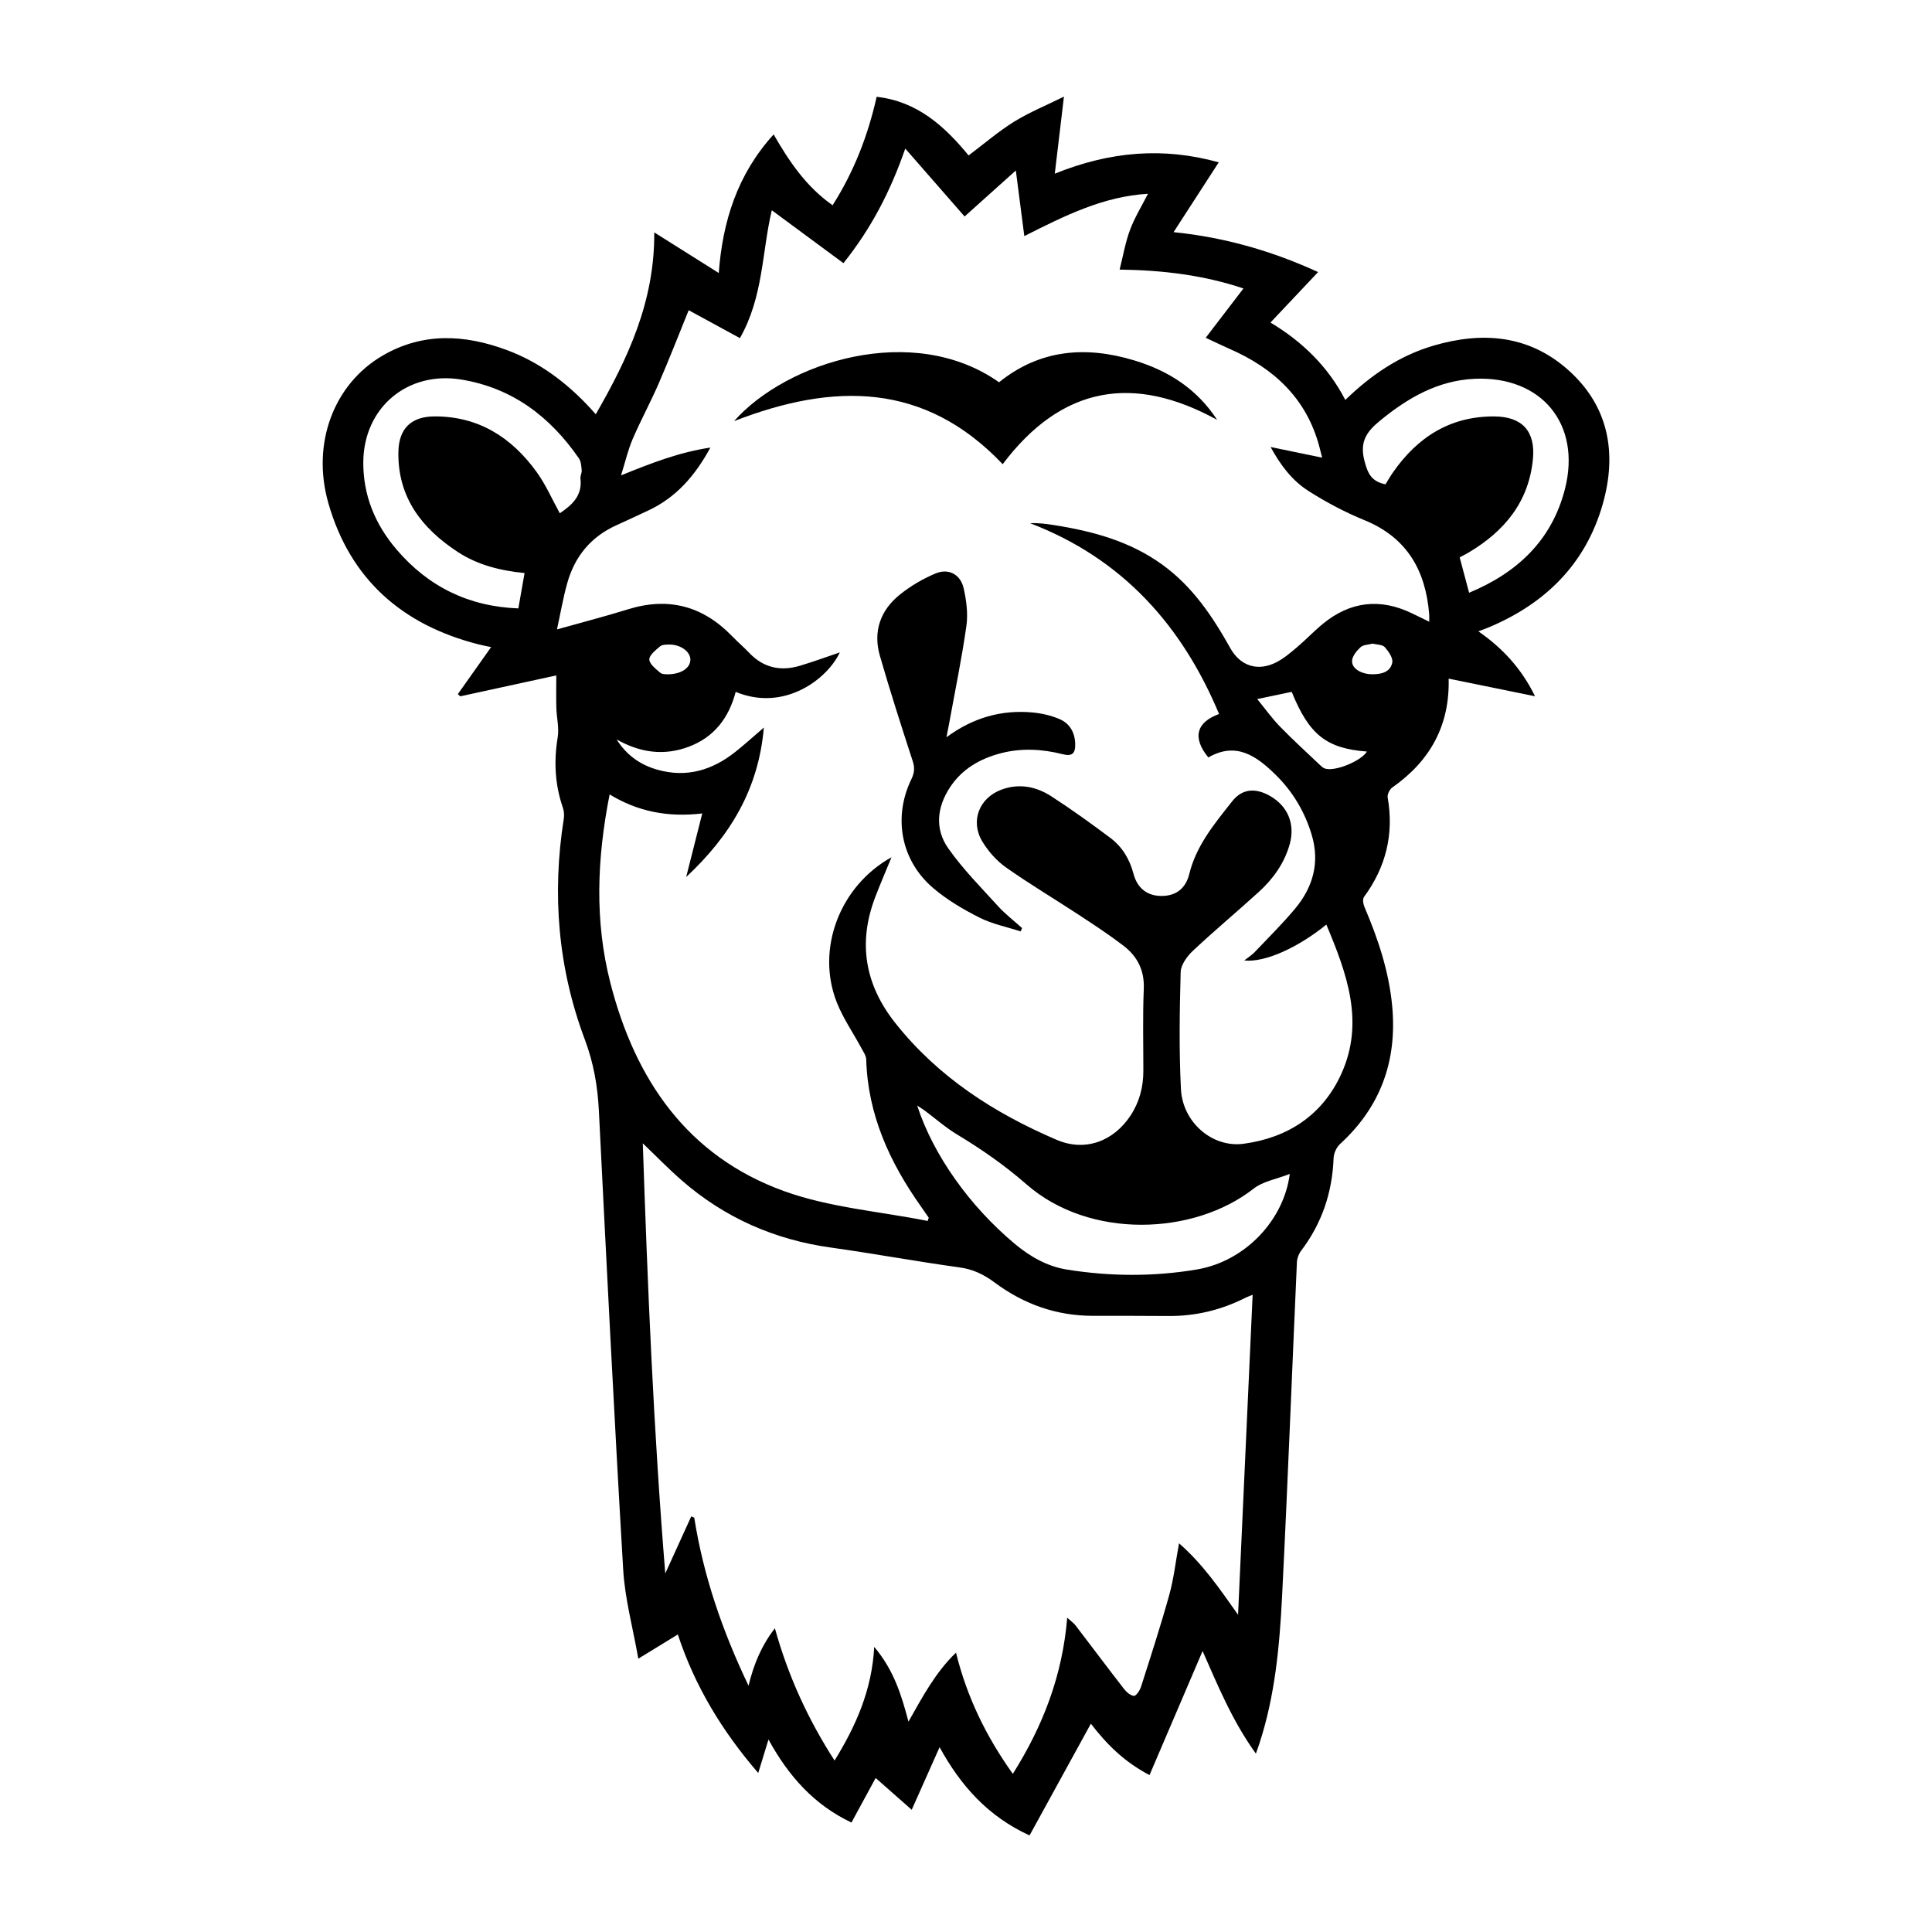 <?xml version="1.0" encoding="UTF-8"?>
<svg width="1200pt" height="1200pt" version="1.1" viewBox="0 0 1200 1200" xmlns="http://www.w3.org/2000/svg">
 <path d="m780.06 1089.2c-14.688-20.305-23.797-42.625-33.109-63.719-10.871 25.402-21.719 50.762-32.965 77.039-16.008-8.328-26.891-19.523-36.422-31.906-12.641 23.051-25.242 46.008-38.094 69.406-25.586-11.723-42.613-30.602-55.871-54.816-5.773 12.961-11.207 25.164-17.316 38.879-7.945-7.008-15.07-13.285-22.402-19.738-4.777 8.797-9.781 18.012-15.023 27.672-23.242-11.027-39.023-28.777-51.539-51.562-2.219 7.223-4.078 13.309-6.371 20.773-22.535-26.125-39.457-54.145-49.934-86.027-7.812 4.789-15.254 9.336-24.551 15.035-3.394-19.379-8.328-37.188-9.383-55.223-5.606-95.004-10.344-190.05-15.109-285.11-0.77-15.254-3.254-29.641-8.711-44.184-16.668-44.34-20.484-90.289-13.094-137.12 0.359-2.242 0.168-4.824-0.574-6.973-4.922-14.281-5.664-28.703-3.203-43.621 0.973-5.902-0.66-12.215-0.84-18.348-0.18-6.516-0.035-13.031-0.035-20.137-19.211 4.188-39.434 8.594-59.652 12.984-0.492-0.457-0.996-0.926-1.488-1.379 6.816-9.637 13.633-19.273 20.664-29.195-2.184-0.469-5.039-0.996-7.836-1.703-47.23-12.023-79.68-40.32-93.238-87.648-10.656-37.211 3.422-73.992 33.551-91.633 24.926-14.578 50.902-13.262 77.004-3.625 20.438 7.535 37.414 20.305 52.129 36.215 1.176 1.273 2.328 2.578 3.394 3.769 19.859-34.512 36.625-69.898 36.324-112.96 14.125 8.891 26.641 16.766 40.066 25.223 2.375-32.074 11.566-61.309 34.078-86.074 9.684 16.789 20.172 32.438 36.625 43.992 13.188-20.734 21.875-43.008 27.371-67.355 25.176 2.82 42.121 18.18 57.109 36.422 9.602-7.211 18.457-14.879 28.285-20.977 9.523-5.883 20.059-10.168 30.93-15.555-1.992 16.777-3.742 31.477-5.688 47.867 34.309-13.883 67.441-16.645 101.84-7.055-9.203 14.23-18.266 28.234-28.055 43.355 32.734 3.336 62.113 12.121 89.762 24.805-9.84 10.43-19.477 20.641-29.578 31.355 19.621 11.746 35.688 27.203 46.488 48.086 15.984-15.551 33.695-27.574 54.863-33.77 29.867-8.734 58.391-6.707 82.668 14.352 26.172 22.691 31.441 52.391 22.285 84.348-10.559 36.863-35.508 61.5-70.559 76.234-1.777 0.742-3.602 1.391-6.613 2.543 15.098 10.5 26.734 23.051 35.184 40.32-18.719-3.816-36.215-7.391-53.652-10.945 0.77 29.16-11.578 51.203-35.027 67.633-1.656 1.164-3.18 4.332-2.844 6.227 3.984 22.777-1.105 43.211-14.734 61.789-0.984 1.344-0.422 4.488 0.395 6.383 8.438 19.727 15.145 39.898 17.148 61.402 3.133 33.77-7.078 62.449-32.34 85.57-2.219 2.027-3.949 5.762-4.055 8.762-0.805 21.348-7.234 40.547-20.195 57.613-1.465 1.922-2.484 4.656-2.594 7.066-3.109 69.336-5.734 138.71-9.238 208.02-1.559 30.77-4.402 61.523-14.113 91.117-0.582 1.781-1.219 3.547-2.121 6.102zm-22.871-645.72c-23.027-55.105-60.156-96.613-117.36-118.5 5.363-0.238 10.055 0.406 14.734 1.141 24.121 3.781 47.281 10.02 67.5 24.684 18.73 13.586 31.117 32.113 42.156 51.852 6.168 11.016 17.004 14.578 28.488 8.723 4.633-2.363 8.746-5.879 12.77-9.266 5.543-4.691 10.547-10.02 16.164-14.629 17.027-13.969 35.594-16.117 55.453-6.492 3.301 1.598 6.602 3.203 10.609 5.148 0-2.137 0.086-3.394-0.012-4.644-2.207-27.156-13.715-47.578-40.176-58.402-12.133-4.957-23.914-11.184-34.957-18.254-9.719-6.227-16.957-15.434-23.375-27.203 11.531 2.375 21.48 4.43 32.027 6.613-0.742-2.93-1.262-5.051-1.824-7.152-8.051-29.797-28.234-48.406-55.633-60.395-4.547-1.992-9.012-4.188-14.867-6.91 8.16-10.668 15.684-20.496 23.438-30.625-24.359-8.184-49.5-11.34-76.906-11.734 2.258-8.879 3.602-17.062 6.469-24.684 2.867-7.644 7.246-14.734 11.137-22.402-27.707 1.633-51.527 13.535-76.801 26.293-1.824-14.051-3.492-26.965-5.269-40.754-10.801 9.695-21.227 19.055-31.824 28.57-12.191-13.957-24.121-27.613-36.852-42.18-9.191 26.461-20.977 49.344-38.398 71.172-15.191-11.219-29.93-22.105-44.496-32.855-6.133 25.547-5.172 53.688-19.801 79.414-11.195-6.098-22.055-12-31.824-17.328-6.133 15.059-12.07 30.383-18.602 45.445-5.062 11.688-11.195 22.934-16.223 34.633-2.891 6.731-4.523 13.992-7.199 22.512 18.875-7.668 36.098-14.363 55.488-17.27-9.527 17.617-21.383 31.066-38.652 39.121-6.574 3.07-13.141 6.168-19.766 9.156-15.898 7.176-25.906 19.477-30.516 36.047-2.594 9.312-4.223 18.887-6.336 28.609 14.93-4.199 29.629-7.981 44.102-12.48 25.043-7.777 46.391-2.137 64.547 16.57 3.527 3.637 7.391 6.949 10.883 10.609 8.867 9.266 19.535 11.426 31.465 7.848 8.305-2.484 16.453-5.484 24.672-8.258-7.789 16.68-34.645 37.031-64.668 24.504-4.211 16.043-13.285 28.152-29.195 34.105-15.527 5.809-30.406 3.602-44.762-4.57 6.109 9.758 14.664 15.816 25.402 18.84 18.047 5.09 33.926 0.301 48.203-10.98 5.773-4.559 11.207-9.527 17.844-15.215-3.301 38.113-20.734 67.141-48.254 92.832 3.527-13.934 6.637-26.207 9.996-39.492-21.684 2.543-40.234-1.285-57.539-11.82-7.859 39.793-9.395 78.504 0.434 116.95 15.359 60.121 47.785 107.66 107.75 129.39 28.32 10.273 59.496 12.637 89.375 18.59 0.215-0.672 0.434-1.332 0.648-2.004-1.609-2.316-3.191-4.644-4.812-6.949-19.43-27.422-33.023-56.988-34.02-91.309-0.07-2.398-1.777-4.824-3-7.094-5.09-9.457-11.328-18.434-15.254-28.332-13.141-33.156 1.836-72.383 33.961-90.215-3.422 8.352-6.875 16.332-9.996 24.445-11.027 28.609-6.613 54.648 12.469 78.672 26.641 33.539 61.402 55.836 100.12 72.406 17.746 7.598 35.496 0.863 46.02-15.324 5.449-8.375 7.812-17.629 7.812-27.551 0.012-16.969-0.445-33.961 0.266-50.891 0.48-11.543-4.008-20.23-12.637-26.832-8.891-6.816-18.301-12.973-27.672-19.129-15.086-9.898-30.613-19.141-45.336-29.52-5.762-4.066-10.859-9.852-14.555-15.91-7.727-12.66-2.148-27.156 11.746-32.34 10.934-4.078 21.551-1.992 30.961 4.078 12.551 8.113 24.707 16.871 36.672 25.836 7.402 5.543 12.035 13.199 14.426 22.32 2.41 9.203 8.82 13.871 17.676 13.777 8.746-0.098 14.734-4.559 16.992-13.703 4.367-17.746 15.77-31.32 26.629-45.086 6.203-7.848 14.316-8.426 23.148-3.527 11.387 6.301 16.141 17.641 12.551 30.301-3.348 11.797-10.273 21.434-19.188 29.543-13.512 12.312-27.574 24.012-40.895 36.527-3.602 3.383-7.477 8.688-7.609 13.211-0.66 24.215-1.055 48.504 0.168 72.672 1.043 20.723 19.523 36.59 38.914 33.984 27.562-3.707 49.055-17.844 60.672-43.367 14.664-32.207 3.434-62.52-9.277-92.762-17.641 14.363-38.27 23.676-50.988 22.285 2.723-2.148 4.777-3.406 6.383-5.09 8.484-8.93 17.281-17.617 25.164-27.047 11.102-13.273 15.48-28.523 10.43-45.637-4.262-14.41-11.762-27.035-22.477-37.57-11.844-11.641-24.551-20.746-41.797-10.754-10.117-12.312-7.441-21.875 6.672-27zm20.844 360.71c-2.363 0.996-3.574 1.414-4.703 1.992-15.012 7.57-30.875 11.352-47.723 11.207-15.648-0.133-31.297-0.098-46.934-0.109-22.598-0.012-42.852-7.273-60.793-20.617-6.719-5.004-13.367-8.281-21.852-9.445-26.734-3.684-53.305-8.617-80.039-12.348-34.969-4.883-65.867-18.492-92.473-41.641-8.34-7.262-16.055-15.238-24.266-23.102 2.988 88.848 6.648 177.43 13.957 267.18 5.879-12.91 11.004-24.191 16.141-35.461 0.625 0.266 1.234 0.527 1.859 0.793 5.676 36.059 17.363 70.141 33.719 104.39 3.312-13.598 8.016-24.816 16.355-35.688 8.398 30.133 20.797 56.855 37.078 82.176 13.223-21.492 23.184-43.656 24.637-70.598 12.121 14.34 16.895 29.785 21.266 46.441 8.762-15.445 16.586-30.395 29.52-42.863 6.875 27.805 18.758 52.066 35.293 75.277 18.816-29.891 30.84-61.164 33.781-96.984 2.676 2.426 4.141 3.422 5.16 4.754 10.008 13.094 19.883 26.293 29.988 39.312 1.57 2.016 4.031 4.273 6.277 4.488 1.309 0.133 3.684-3.336 4.391-5.566 6.07-19.008 12.254-38.004 17.594-57.227 2.773-9.973 3.91-20.398 6.047-31.98 15.191 13.297 25.523 28.668 36.66 44.387 3-65.828 6-131.7 9.059-198.77zm23.066-75.047c-8.148 3.215-16.621 4.57-22.523 9.191-37.129 29.062-101.83 31.523-140.98-2.688-13.5-11.797-27.91-21.84-43.176-31.02-7.117-4.285-13.43-9.898-20.125-14.879-1.234-0.926-2.578-1.715-4.621-3.07 10.055 30.938 32.867 62.762 60.781 86.027 9.516 7.934 20.113 13.895 32.184 15.84 26.879 4.332 54.109 4.465 80.844-0.07 29.941-5.094 53.965-30.617 57.613-59.332zm-479.14-351.25c1.379-7.883 2.594-14.734 3.852-21.973-15.012-1.465-29.062-4.969-41.449-13.066-22.414-14.664-37.441-34.02-36.91-62.258 0.266-14.484 8.027-21.91 22.441-21.961 27.395-0.086 47.914 13.078 63.434 34.547 5.699 7.894 9.648 17.051 14.375 25.621 7.285-4.945 14.137-10.715 12.828-21.574-0.203-1.668 0.938-3.492 0.77-5.184-0.238-2.519-0.395-5.449-1.754-7.391-17.867-25.859-41.281-43.668-72.961-48.898-33.371-5.508-60.613 17.281-60.938 51.086-0.191 20.699 7.32 38.82 20.594 54.383 19.703 23.109 44.781 35.504 75.719 36.668zm538.59-77.074c1.586-2.531 2.977-5.027 4.609-7.356 15.277-21.949 35.566-34.98 63.012-34.812 17.305 0.109 25.586 9.203 23.965 26.387-2.519 26.605-17.578 44.785-39.719 58.02-2.004 1.199-4.094 2.219-5.785 3.133 2.051 7.703 3.898 14.629 5.856 21.973 29.891-12.406 51.383-32.566 59.52-64.391 10.309-40.332-14.508-70.379-56.113-68.496-22.777 1.031-41.461 11.844-58.656 25.945-8.027 6.574-12.91 12.793-9.781 24.898 2.113 8.172 4.418 12.898 13.094 14.699zm-79.668 133.39c4.957 6.059 9.145 11.941 14.125 17.062 7.945 8.172 16.391 15.852 24.66 23.711 0.938 0.887 1.957 1.895 3.121 2.316 6.023 2.219 22.609-4.5 26.23-10.5-25.141-1.895-35.93-10.465-46.715-37.078-6.625 1.379-13.238 2.773-21.422 4.488zm71.688-34.441c-2.617 0.695-5.785 0.648-7.488 2.207-2.438 2.231-5.184 5.566-5.293 8.543-0.191 4.812 5.867 8.23 12.457 8.281 5.652 0.035 11.328-1.262 12.516-7.246 0.574-2.856-2.316-6.984-4.668-9.625-1.449-1.605-4.859-1.473-7.523-2.16zm-438.15 19.059c8.734 0.023 14.449-4.008 14.387-9.203-0.059-4.969-6.18-9.371-13.199-9.289-1.922 0.023-4.356 0.035-5.641 1.141-2.711 2.34-6.731 5.426-6.66 8.125 0.07 2.844 4.019 5.867 6.769 8.242 1.258 1.105 3.707 0.863 4.344 0.984z"/>
 <path d="m587.86 457.92c16.57-12.215 34.246-17.184 53.594-15.383 5.594 0.516 11.328 1.859 16.488 4.031 6.602 2.785 9.805 8.531 9.898 15.852 0.07 5.398-1.836 7.547-7.68 6.059-12.742-3.238-25.703-3.984-38.566-0.613-12.926 3.394-24.047 9.73-31.586 21.227-8.137 12.406-9.434 25.906-0.996 37.883 9.047 12.84 20.27 24.18 30.887 35.855 4.512 4.957 9.926 9.109 14.941 13.621-0.312 0.684-0.613 1.367-0.926 2.051-8.555-2.773-17.605-4.559-25.523-8.555-10.105-5.102-20.148-11.004-28.727-18.312-20.148-17.16-25.094-43.98-13.547-67.777 1.848-3.816 2.137-6.961 0.793-11.102-7.078-21.73-14.074-43.5-20.41-65.461-4.332-15.012 0.289-28.176 12.277-37.859 6.719-5.426 14.484-10.02 22.477-13.309 8.027-3.301 15.359 0.719 17.293 9.266 1.715 7.586 2.773 15.828 1.691 23.438-2.902 20.438-7.106 40.68-10.801 60.996-0.426 2.32-0.906 4.637-1.578 8.094z"/>
 <path d="m455.91 261.59c32.578-36.84 111.2-61.848 164.61-24.156 25.332-20.426 53.809-22.715 84.023-13.57 21.156 6.394 38.914 17.688 51.434 36.91-51.961-28.559-96.527-21.086-133.19 27.539-48.492-51.059-104.99-50.785-166.88-26.723z"/>
</svg>
